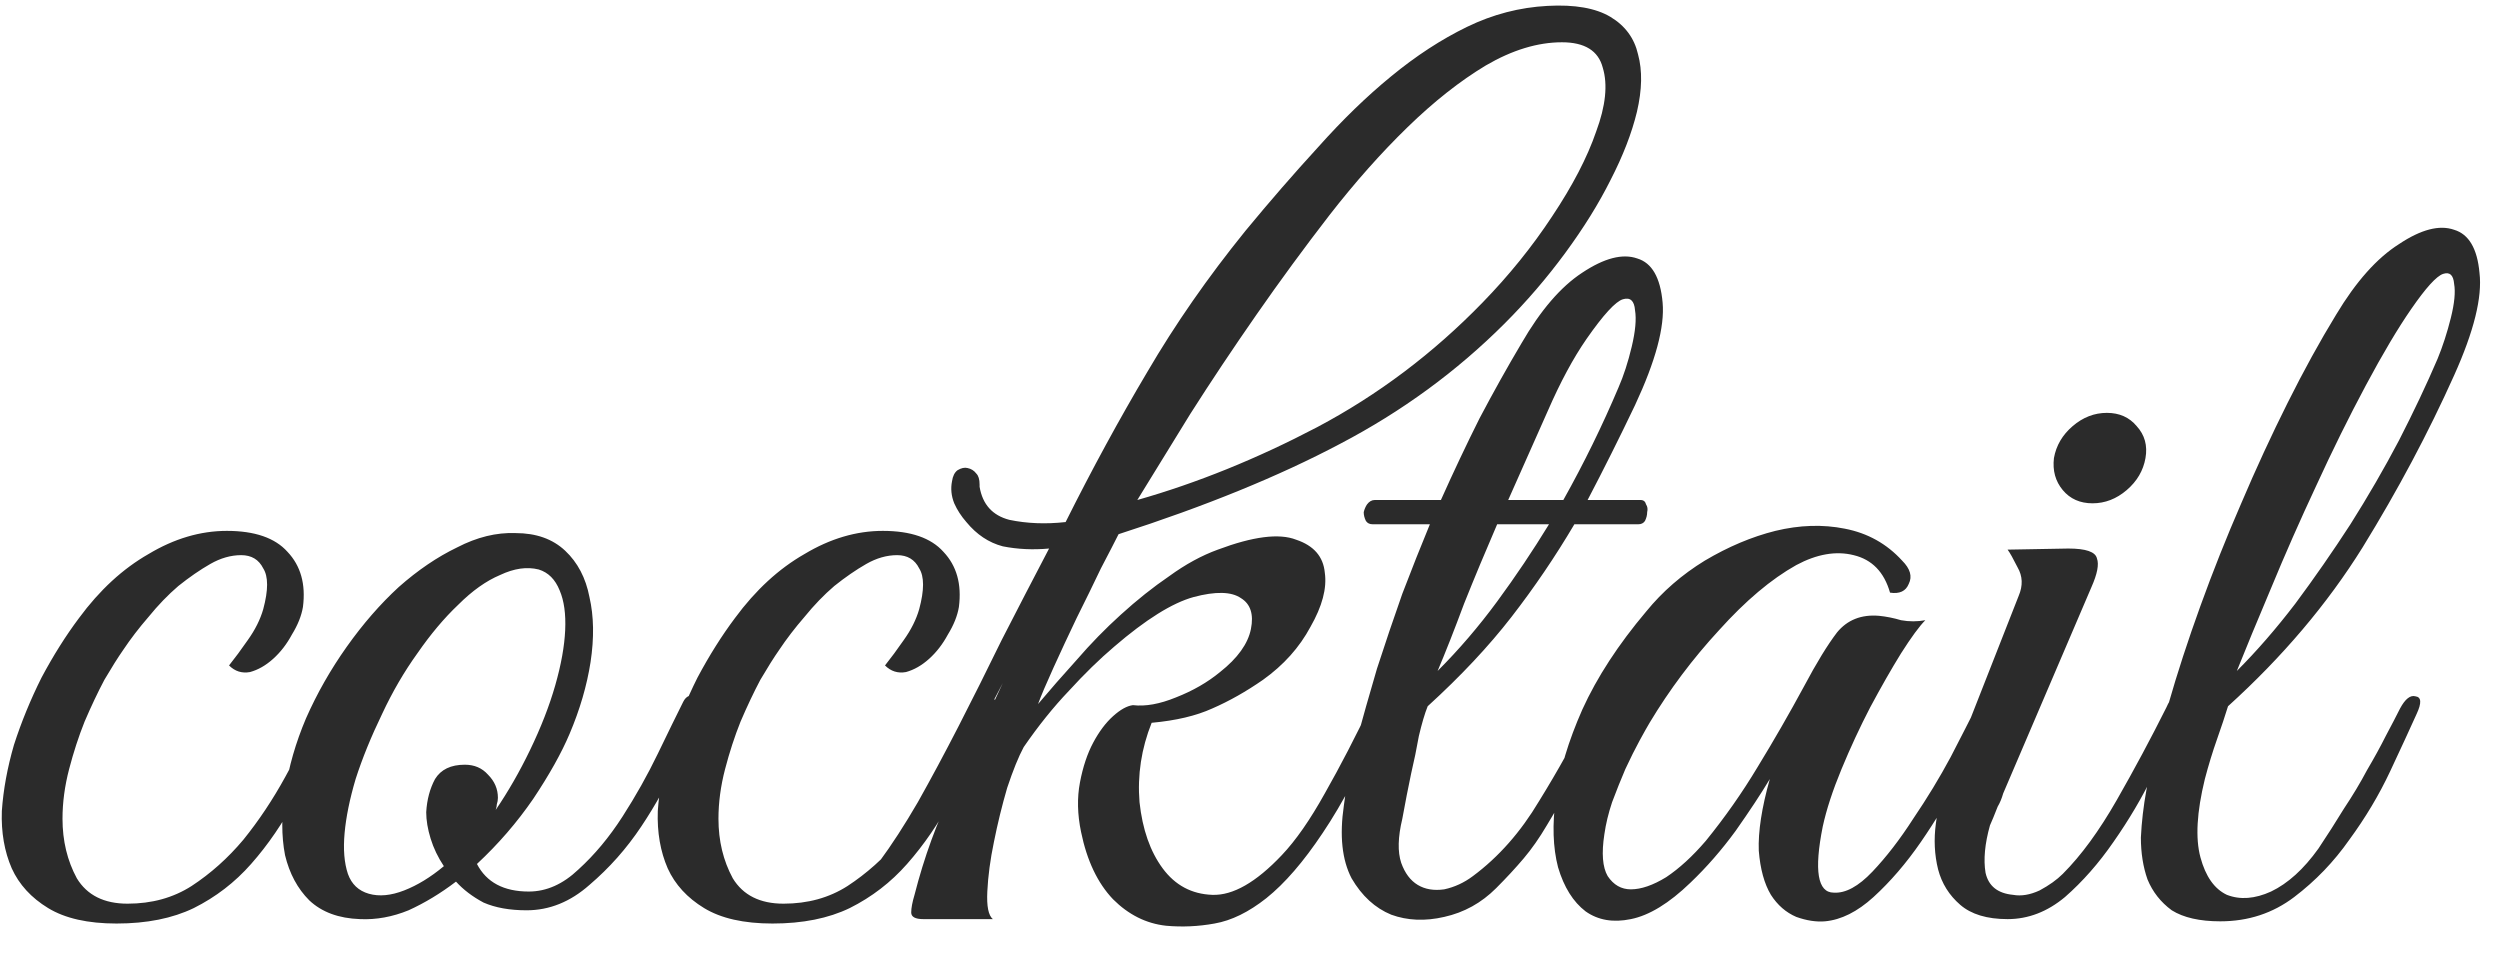 <?xml version="1.0" encoding="UTF-8"?> <svg xmlns="http://www.w3.org/2000/svg" width="68" height="26" viewBox="0 0 68 26" fill="none"><path d="M9.14 19.51C8.78 20.29 8.42 21.02 8.06 21.7C7.7 22.38 7.29 22.98 6.83 23.5C6.39 24 5.87 24.4 5.27 24.7C4.69 24.98 3.99 25.12 3.17 25.12C2.39 25.12 1.77 24.98 1.31 24.7C0.85 24.42 0.52 24.06 0.32 23.62C0.12 23.16 0.03 22.64 0.05 22.06C0.09 21.48 0.2 20.88 0.38 20.26C0.58 19.64 0.83 19.03 1.13 18.43C1.45 17.83 1.79 17.29 2.15 16.81C2.71 16.05 3.34 15.47 4.04 15.07C4.74 14.65 5.45 14.44 6.17 14.44C6.93 14.44 7.48 14.63 7.82 15.01C8.18 15.39 8.32 15.89 8.24 16.51C8.2 16.75 8.1 17 7.94 17.26C7.8 17.52 7.63 17.74 7.43 17.92C7.23 18.1 7.02 18.22 6.8 18.28C6.58 18.32 6.39 18.26 6.23 18.1C6.39 17.9 6.56 17.67 6.74 17.41C6.94 17.13 7.08 16.85 7.16 16.57C7.3 16.05 7.3 15.68 7.16 15.46C7.04 15.22 6.84 15.1 6.56 15.1C6.28 15.1 6 15.18 5.72 15.34C5.44 15.5 5.15 15.7 4.85 15.94C4.57 16.18 4.3 16.46 4.04 16.78C3.78 17.08 3.55 17.38 3.35 17.68C3.21 17.88 3.04 18.15 2.84 18.49C2.66 18.83 2.48 19.21 2.3 19.63C2.14 20.03 2 20.46 1.88 20.92C1.76 21.38 1.7 21.83 1.7 22.27C1.7 22.87 1.83 23.41 2.09 23.89C2.37 24.35 2.83 24.58 3.47 24.58C4.13 24.58 4.71 24.42 5.21 24.1C5.73 23.76 6.2 23.34 6.62 22.84C7.04 22.32 7.42 21.75 7.76 21.13C8.1 20.51 8.42 19.9 8.72 19.3C8.86 19.02 9 18.91 9.14 18.97C9.28 19.03 9.28 19.21 9.14 19.51ZM19.033 19.36C18.913 19.64 18.713 20.08 18.433 20.68C18.173 21.28 17.843 21.88 17.443 22.48C17.043 23.08 16.573 23.61 16.033 24.07C15.513 24.53 14.943 24.76 14.323 24.76C13.863 24.76 13.473 24.69 13.153 24.55C12.853 24.39 12.603 24.2 12.403 23.98C11.983 24.3 11.553 24.56 11.113 24.76C10.673 24.94 10.233 25.02 9.793 25C9.213 24.98 8.753 24.81 8.413 24.49C8.093 24.17 7.873 23.76 7.753 23.26C7.653 22.74 7.653 22.16 7.753 21.52C7.853 20.86 8.043 20.2 8.323 19.54C8.623 18.86 8.993 18.21 9.433 17.59C9.873 16.97 10.343 16.43 10.843 15.97C11.363 15.51 11.893 15.15 12.433 14.89C12.973 14.61 13.503 14.48 14.023 14.5C14.583 14.5 15.033 14.66 15.373 14.98C15.713 15.3 15.933 15.72 16.033 16.24C16.153 16.76 16.163 17.35 16.063 18.01C15.963 18.65 15.773 19.3 15.493 19.96C15.273 20.48 14.943 21.07 14.503 21.73C14.063 22.37 13.553 22.96 12.973 23.5C13.233 24 13.703 24.25 14.383 24.25C14.863 24.25 15.313 24.05 15.733 23.65C16.173 23.25 16.573 22.77 16.933 22.21C17.293 21.65 17.613 21.08 17.893 20.5C18.173 19.92 18.403 19.45 18.583 19.09C18.663 18.93 18.783 18.88 18.943 18.94C19.103 19 19.133 19.14 19.033 19.36ZM14.653 15.49C14.333 15.41 13.983 15.46 13.603 15.64C13.223 15.8 12.843 16.07 12.463 16.45C12.083 16.81 11.713 17.25 11.353 17.77C10.993 18.27 10.673 18.82 10.393 19.42C10.093 20.04 9.853 20.63 9.673 21.19C9.513 21.73 9.413 22.22 9.373 22.66C9.333 23.1 9.363 23.47 9.463 23.77C9.563 24.05 9.753 24.23 10.033 24.31C10.313 24.39 10.633 24.36 10.993 24.22C11.353 24.08 11.713 23.86 12.073 23.56C11.913 23.32 11.793 23.07 11.713 22.81C11.633 22.55 11.593 22.31 11.593 22.09C11.613 21.75 11.693 21.45 11.833 21.19C11.993 20.93 12.263 20.8 12.643 20.8C12.903 20.8 13.113 20.89 13.273 21.07C13.453 21.25 13.543 21.46 13.543 21.7C13.543 21.76 13.533 21.82 13.513 21.88C13.513 21.92 13.503 21.97 13.483 22.03C13.823 21.53 14.133 20.99 14.413 20.41C14.713 19.79 14.943 19.2 15.103 18.64C15.263 18.08 15.353 17.58 15.373 17.14C15.393 16.7 15.343 16.34 15.223 16.06C15.103 15.76 14.913 15.57 14.653 15.49ZM26.982 19.51C26.622 20.29 26.262 21.02 25.902 21.7C25.542 22.38 25.132 22.98 24.672 23.5C24.232 24 23.712 24.4 23.112 24.7C22.532 24.98 21.832 25.12 21.012 25.12C20.232 25.12 19.612 24.98 19.152 24.7C18.692 24.42 18.362 24.06 18.162 23.62C17.962 23.16 17.872 22.64 17.892 22.06C17.932 21.48 18.042 20.88 18.222 20.26C18.422 19.64 18.672 19.03 18.972 18.43C19.292 17.83 19.632 17.29 19.992 16.81C20.552 16.05 21.182 15.47 21.882 15.07C22.582 14.65 23.292 14.44 24.012 14.44C24.772 14.44 25.322 14.63 25.662 15.01C26.022 15.39 26.162 15.89 26.082 16.51C26.042 16.75 25.942 17 25.782 17.26C25.642 17.52 25.472 17.74 25.272 17.92C25.072 18.1 24.862 18.22 24.642 18.28C24.422 18.32 24.232 18.26 24.072 18.1C24.232 17.9 24.402 17.67 24.582 17.41C24.782 17.13 24.922 16.85 25.002 16.57C25.142 16.05 25.142 15.68 25.002 15.46C24.882 15.22 24.682 15.1 24.402 15.1C24.122 15.1 23.842 15.18 23.562 15.34C23.282 15.5 22.992 15.7 22.692 15.94C22.412 16.18 22.142 16.46 21.882 16.78C21.622 17.08 21.392 17.38 21.192 17.68C21.052 17.88 20.882 18.15 20.682 18.49C20.502 18.83 20.322 19.21 20.142 19.63C19.982 20.03 19.842 20.46 19.722 20.92C19.602 21.38 19.542 21.83 19.542 22.27C19.542 22.87 19.672 23.41 19.932 23.89C20.212 24.35 20.672 24.58 21.312 24.58C21.972 24.58 22.552 24.42 23.052 24.1C23.572 23.76 24.042 23.34 24.462 22.84C24.882 22.32 25.262 21.75 25.602 21.13C25.942 20.51 26.262 19.9 26.562 19.3C26.702 19.02 26.842 18.91 26.982 18.97C27.122 19.03 27.122 19.21 26.982 19.51ZM25.895 13.09C25.915 12.95 25.965 12.85 26.045 12.79C26.145 12.73 26.235 12.71 26.315 12.73C26.415 12.75 26.495 12.8 26.555 12.88C26.615 12.94 26.645 13.04 26.645 13.18V13.24C26.725 13.72 26.995 14.02 27.455 14.14C27.935 14.24 28.445 14.26 28.985 14.2C29.705 12.76 30.445 11.4 31.205 10.12C31.965 8.82 32.855 7.54 33.875 6.28C34.535 5.48 35.195 4.72 35.855 4C36.515 3.26 37.175 2.62 37.835 2.08C38.515 1.52 39.205 1.07 39.905 0.73C40.605 0.39 41.335 0.2 42.095 0.16C42.835 0.12 43.405 0.22 43.805 0.46C44.205 0.7 44.455 1.04 44.555 1.48C44.675 1.92 44.665 2.44 44.525 3.04C44.385 3.62 44.145 4.24 43.805 4.9C43.485 5.54 43.075 6.2 42.575 6.88C42.075 7.56 41.525 8.2 40.925 8.8C39.625 10.1 38.135 11.19 36.455 12.07C34.795 12.95 32.785 13.77 30.425 14.53C30.325 14.73 30.165 15.04 29.945 15.46C29.745 15.88 29.525 16.33 29.285 16.81C29.065 17.27 28.855 17.72 28.655 18.16C28.455 18.6 28.315 18.93 28.235 19.15C28.555 18.77 28.905 18.37 29.285 17.95C29.665 17.51 30.065 17.1 30.485 16.72C30.925 16.32 31.365 15.97 31.805 15.67C32.245 15.35 32.685 15.11 33.125 14.95C34.085 14.59 34.795 14.5 35.255 14.68C35.735 14.84 35.995 15.14 36.035 15.58C36.095 16 35.965 16.49 35.645 17.05C35.345 17.61 34.915 18.09 34.355 18.49C33.895 18.81 33.435 19.07 32.975 19.27C32.535 19.47 31.985 19.6 31.325 19.66C31.045 20.36 30.935 21.08 30.995 21.82C31.075 22.56 31.285 23.16 31.625 23.62C31.965 24.08 32.415 24.32 32.975 24.34C33.535 24.36 34.165 24 34.865 23.26C35.245 22.86 35.635 22.3 36.035 21.58C36.455 20.84 36.875 20.03 37.295 19.15C37.415 18.91 37.535 18.84 37.655 18.94C37.775 19.02 37.785 19.18 37.685 19.42C37.085 20.78 36.515 21.86 35.975 22.66C35.455 23.44 34.945 24.03 34.445 24.43C33.965 24.81 33.495 25.04 33.035 25.12C32.595 25.2 32.155 25.22 31.715 25.18C31.175 25.12 30.695 24.88 30.275 24.46C29.855 24.02 29.565 23.41 29.405 22.63C29.305 22.15 29.295 21.7 29.375 21.28C29.455 20.86 29.575 20.5 29.735 20.2C29.895 19.9 30.075 19.66 30.275 19.48C30.475 19.3 30.655 19.2 30.815 19.18C31.155 19.22 31.545 19.15 31.985 18.97C32.445 18.79 32.845 18.56 33.185 18.28C33.665 17.9 33.945 17.51 34.025 17.11C34.105 16.71 34.015 16.43 33.755 16.27C33.495 16.09 33.065 16.08 32.465 16.24C31.885 16.4 31.165 16.85 30.305 17.59C29.905 17.93 29.495 18.33 29.075 18.79C28.655 19.23 28.245 19.74 27.845 20.32C27.705 20.58 27.555 20.95 27.395 21.43C27.255 21.91 27.135 22.4 27.035 22.9C26.935 23.38 26.875 23.83 26.855 24.25C26.835 24.65 26.885 24.9 27.005 25H25.115C24.895 25 24.785 24.94 24.785 24.82C24.785 24.7 24.815 24.54 24.875 24.34C25.135 23.32 25.485 22.36 25.925 21.46C26.365 20.54 26.815 19.58 27.275 18.58L26.915 19.27C26.295 20.45 25.775 21.41 25.355 22.15C24.935 22.87 24.535 23.43 24.155 23.83C24.055 23.95 23.965 23.95 23.885 23.83C23.805 23.71 23.815 23.58 23.915 23.44C24.255 22.98 24.605 22.44 24.965 21.82C25.325 21.18 25.695 20.49 26.075 19.75C26.455 19.01 26.845 18.23 27.245 17.41C27.665 16.59 28.095 15.76 28.535 14.92C28.095 14.96 27.675 14.94 27.275 14.86C26.895 14.76 26.565 14.54 26.285 14.2C26.145 14.04 26.035 13.87 25.955 13.69C25.875 13.49 25.855 13.29 25.895 13.09ZM30.935 13.6C32.555 13.14 34.185 12.48 35.825 11.62C37.485 10.74 38.985 9.61 40.325 8.23C41.045 7.49 41.675 6.71 42.215 5.89C42.775 5.05 43.175 4.28 43.415 3.58C43.675 2.88 43.735 2.3 43.595 1.84C43.475 1.38 43.105 1.15 42.485 1.15C41.825 1.15 41.135 1.36 40.415 1.78C39.715 2.2 39.005 2.76 38.285 3.46C37.565 4.16 36.855 4.96 36.155 5.86C35.475 6.74 34.815 7.64 34.175 8.56C33.535 9.48 32.935 10.38 32.375 11.26C31.835 12.14 31.355 12.92 30.935 13.6ZM44.623 13.6C44.703 13.6 44.753 13.64 44.773 13.72C44.813 13.78 44.823 13.85 44.803 13.93C44.803 14.01 44.783 14.09 44.743 14.17C44.703 14.23 44.643 14.26 44.563 14.26H42.823C42.303 15.14 41.733 15.98 41.113 16.78C40.493 17.58 39.733 18.39 38.833 19.21C38.753 19.41 38.673 19.68 38.593 20.02C38.533 20.36 38.463 20.7 38.383 21.04C38.303 21.42 38.223 21.83 38.143 22.27C38.023 22.77 38.013 23.17 38.113 23.47C38.213 23.75 38.363 23.95 38.563 24.07C38.763 24.19 39.003 24.23 39.283 24.19C39.563 24.13 39.823 24.01 40.063 23.83C40.763 23.31 41.363 22.63 41.863 21.79C42.383 20.95 42.843 20.12 43.243 19.3C43.363 19.02 43.493 18.91 43.633 18.97C43.793 19.01 43.793 19.18 43.633 19.48C43.293 20.18 43.003 20.76 42.763 21.22C42.523 21.68 42.293 22.09 42.073 22.45C41.873 22.79 41.663 23.09 41.443 23.35C41.223 23.61 40.973 23.88 40.693 24.16C40.293 24.56 39.823 24.82 39.283 24.94C38.763 25.06 38.283 25.04 37.843 24.88C37.403 24.7 37.043 24.37 36.763 23.89C36.503 23.39 36.433 22.73 36.553 21.91C36.613 21.41 36.723 20.84 36.883 20.2C37.063 19.54 37.253 18.87 37.453 18.19C37.673 17.51 37.903 16.83 38.143 16.15C38.403 15.47 38.653 14.84 38.893 14.26H37.333C37.253 14.26 37.193 14.23 37.153 14.17C37.113 14.09 37.093 14.01 37.093 13.93C37.113 13.85 37.143 13.78 37.183 13.72C37.243 13.64 37.313 13.6 37.393 13.6H39.193C39.533 12.84 39.883 12.1 40.243 11.38C40.623 10.66 41.003 9.98 41.383 9.34C41.903 8.44 42.453 7.8 43.033 7.42C43.633 7.02 44.133 6.89 44.533 7.03C44.933 7.15 45.163 7.55 45.223 8.23C45.283 8.89 45.033 9.82 44.473 11.02C44.053 11.9 43.623 12.76 43.183 13.6H44.623ZM44.023 10.54C44.163 10.22 44.283 9.85 44.383 9.43C44.483 9.01 44.513 8.68 44.473 8.44C44.453 8.18 44.343 8.08 44.143 8.14C43.943 8.2 43.613 8.56 43.153 9.22C42.793 9.74 42.443 10.39 42.103 11.17C41.763 11.93 41.403 12.74 41.023 13.6H42.523C43.083 12.6 43.583 11.58 44.023 10.54ZM40.723 14.26C40.403 15 40.103 15.72 39.823 16.42C39.563 17.12 39.323 17.73 39.103 18.25C39.683 17.67 40.223 17.04 40.723 16.36C41.223 15.68 41.693 14.98 42.133 14.26H40.723ZM54.169 19.48C53.949 19.94 53.669 20.48 53.329 21.1C53.009 21.72 52.649 22.32 52.249 22.9C51.849 23.48 51.419 23.98 50.959 24.4C50.519 24.8 50.079 25.02 49.639 25.06C49.399 25.08 49.139 25.04 48.859 24.94C48.579 24.82 48.349 24.62 48.169 24.34C47.989 24.04 47.879 23.64 47.839 23.14C47.819 22.62 47.919 21.97 48.139 21.19C47.899 21.59 47.589 22.06 47.209 22.6C46.829 23.12 46.419 23.59 45.979 24.01C45.399 24.57 44.859 24.9 44.359 25C43.879 25.1 43.469 25.03 43.129 24.79C42.789 24.53 42.539 24.13 42.379 23.59C42.239 23.05 42.219 22.42 42.319 21.7C42.419 20.96 42.659 20.16 43.039 19.3C43.439 18.42 44.019 17.53 44.779 16.63C45.219 16.09 45.749 15.63 46.369 15.25C47.009 14.87 47.649 14.6 48.289 14.44C48.949 14.28 49.579 14.26 50.179 14.38C50.799 14.5 51.319 14.79 51.739 15.25C51.959 15.47 52.019 15.68 51.919 15.88C51.839 16.08 51.669 16.16 51.409 16.12C51.249 15.56 50.919 15.22 50.419 15.1C49.939 14.98 49.419 15.07 48.859 15.37C48.179 15.75 47.479 16.34 46.759 17.14C46.039 17.92 45.409 18.76 44.869 19.66C44.809 19.76 44.719 19.92 44.599 20.14C44.479 20.36 44.349 20.62 44.209 20.92C44.089 21.2 43.969 21.5 43.849 21.82C43.749 22.12 43.679 22.41 43.639 22.69C43.559 23.21 43.589 23.59 43.729 23.83C43.889 24.07 44.099 24.19 44.359 24.19C44.639 24.19 44.959 24.08 45.319 23.86C45.679 23.62 46.039 23.29 46.399 22.87C46.919 22.23 47.389 21.56 47.809 20.86C48.249 20.14 48.669 19.41 49.069 18.67C49.409 18.03 49.709 17.54 49.969 17.2C50.249 16.86 50.629 16.71 51.109 16.75C51.309 16.77 51.509 16.81 51.709 16.87C51.929 16.91 52.149 16.91 52.369 16.87C52.209 17.03 51.989 17.33 51.709 17.77C51.449 18.19 51.169 18.68 50.869 19.24C50.589 19.78 50.329 20.34 50.089 20.92C49.849 21.5 49.679 22.02 49.579 22.48C49.339 23.68 49.439 24.28 49.879 24.28C50.199 24.3 50.549 24.11 50.929 23.71C51.309 23.31 51.679 22.83 52.039 22.27C52.419 21.71 52.759 21.15 53.059 20.59C53.359 20.01 53.589 19.56 53.749 19.24C53.889 18.98 54.029 18.88 54.169 18.94C54.309 19 54.309 19.18 54.169 19.48ZM58.357 12.46C58.297 12.8 58.127 13.09 57.847 13.33C57.567 13.57 57.257 13.69 56.917 13.69C56.577 13.69 56.307 13.57 56.107 13.33C55.907 13.09 55.827 12.8 55.867 12.46C55.927 12.12 56.097 11.83 56.377 11.59C56.657 11.35 56.967 11.23 57.307 11.23C57.647 11.23 57.917 11.35 58.117 11.59C58.337 11.83 58.417 12.12 58.357 12.46ZM54.127 22.45C53.987 22.95 53.947 23.38 54.007 23.74C54.087 24.1 54.337 24.3 54.757 24.34C54.977 24.38 55.217 24.34 55.477 24.22C55.737 24.08 55.947 23.93 56.107 23.77C56.607 23.27 57.097 22.6 57.577 21.76C58.057 20.92 58.507 20.08 58.927 19.24C59.047 18.96 59.177 18.86 59.317 18.94C59.457 19.02 59.457 19.21 59.317 19.51C59.117 19.93 58.867 20.45 58.567 21.07C58.267 21.69 57.907 22.3 57.487 22.9C57.087 23.48 56.647 23.98 56.167 24.4C55.687 24.8 55.167 25 54.607 25C54.047 25 53.617 24.87 53.317 24.61C53.017 24.35 52.817 24.03 52.717 23.65C52.617 23.25 52.597 22.83 52.657 22.39C52.717 21.93 52.827 21.5 52.987 21.1L54.907 16.21C55.027 15.93 55.017 15.67 54.877 15.43C54.757 15.19 54.667 15.03 54.607 14.95L56.257 14.92C56.737 14.92 56.997 15.01 57.037 15.19C57.097 15.35 57.047 15.61 56.887 15.97L54.487 21.58C54.447 21.72 54.397 21.84 54.337 21.94C54.297 22.04 54.257 22.14 54.217 22.24C54.177 22.34 54.147 22.41 54.127 22.45ZM66.752 10.21C66.052 11.77 65.222 13.33 64.262 14.89C63.302 16.43 62.082 17.87 60.602 19.21C60.522 19.47 60.422 19.77 60.302 20.11C60.182 20.45 60.072 20.81 59.972 21.19C59.752 22.09 59.712 22.8 59.852 23.32C59.992 23.84 60.232 24.18 60.572 24.34C60.932 24.48 61.332 24.45 61.772 24.25C62.232 24.03 62.662 23.64 63.062 23.08C63.302 22.72 63.532 22.36 63.752 22C63.992 21.64 64.202 21.29 64.382 20.95C64.582 20.61 64.752 20.3 64.892 20.02C65.052 19.72 65.182 19.47 65.282 19.27C65.422 19.01 65.562 18.9 65.702 18.94C65.862 18.96 65.872 19.12 65.732 19.42C65.552 19.82 65.312 20.34 65.012 20.98C64.712 21.62 64.342 22.24 63.902 22.84C63.482 23.44 62.982 23.96 62.402 24.4C61.822 24.84 61.152 25.06 60.392 25.06C59.832 25.06 59.392 24.96 59.072 24.76C58.772 24.54 58.552 24.26 58.412 23.92C58.292 23.58 58.232 23.2 58.232 22.78C58.252 22.36 58.302 21.93 58.382 21.49C58.462 21.05 58.562 20.63 58.682 20.23C58.802 19.81 58.902 19.45 58.982 19.15C59.222 18.31 59.512 17.42 59.852 16.48C60.192 15.54 60.562 14.61 60.962 13.69C61.362 12.75 61.782 11.84 62.222 10.96C62.662 10.08 63.102 9.28 63.542 8.56C64.082 7.66 64.652 7.02 65.252 6.64C65.852 6.24 66.352 6.11 66.752 6.25C67.152 6.37 67.382 6.76 67.442 7.42C67.522 8.08 67.292 9.01 66.752 10.21ZM66.302 9.76C66.442 9.42 66.562 9.05 66.662 8.65C66.762 8.25 66.792 7.94 66.752 7.72C66.732 7.48 66.632 7.39 66.452 7.45C66.272 7.51 65.982 7.83 65.582 8.41C65.222 8.93 64.812 9.62 64.352 10.48C63.892 11.34 63.442 12.25 63.002 13.21C62.562 14.15 62.152 15.08 61.772 16C61.392 16.9 61.082 17.65 60.842 18.25C61.382 17.71 61.912 17.1 62.432 16.42C62.952 15.72 63.452 15 63.932 14.26C64.412 13.5 64.852 12.74 65.252 11.98C65.652 11.2 66.002 10.46 66.302 9.76Z" fill="#2B2B2B"></path></svg> 